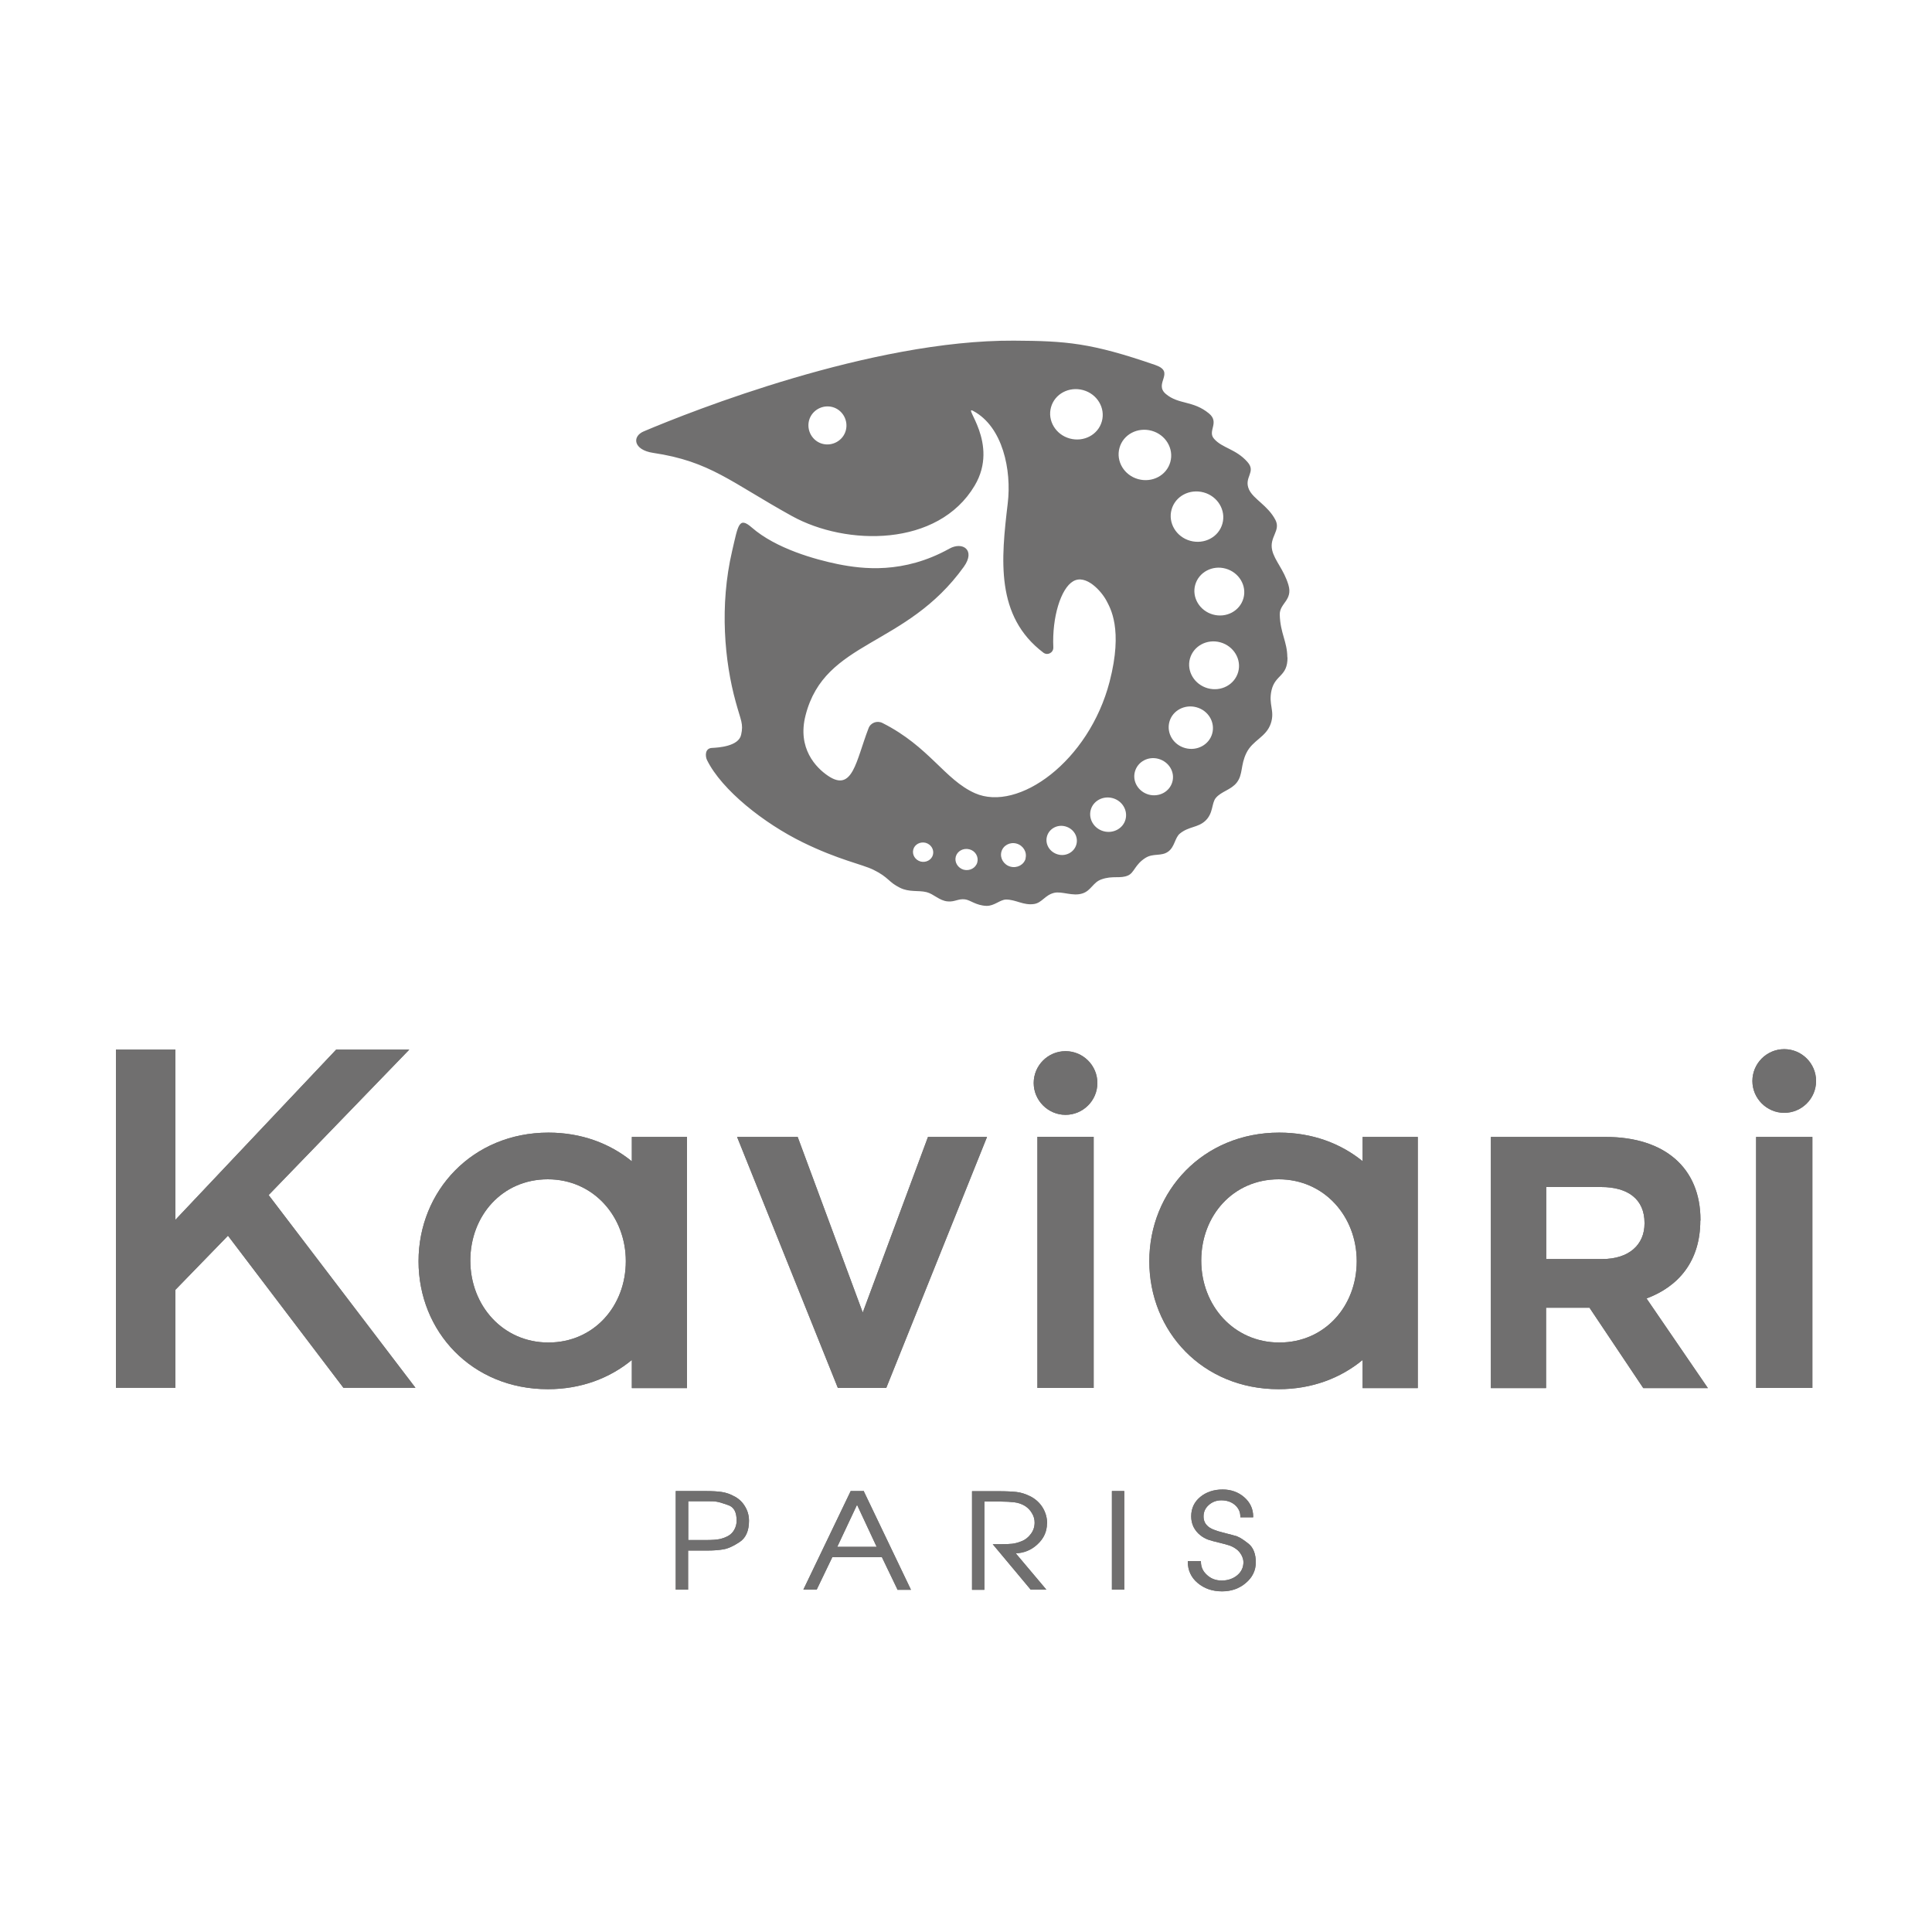 <?xml version="1.0" encoding="UTF-8"?>
<svg id="LOGO" xmlns="http://www.w3.org/2000/svg" viewBox="0 0 125 125">
  <defs>
    <style>
      .cls-1 {
        fill: #706f6f;
      }
    </style>
  </defs>
  <g>
    <g>
      <path class="cls-1" d="m47.54,96.83c-.28-.16-.57-.26-.85-.3-.27-.04-.63-.06-1.08-.06h-1.89v6.38h.8v-2.53h1.27c.4,0,.75-.03,1.03-.08.29-.05.64-.21,1.03-.47.4-.26.61-.72.61-1.37,0-.33-.08-.64-.25-.92-.16-.28-.39-.5-.68-.66m.13,1.57c0,.2-.05.4-.15.58-.1.18-.24.32-.41.41-.17.09-.36.16-.55.2-.19.04-.49.06-.87.06h-1.15v-2.51h1.31c.2,0,.38,0,.53.03.15.02.41.1.77.23.35.13.52.45.52,1"/>
      <path class="cls-1" d="m55.88,96.47h-.84l-3.03,6.31-.03.07h.86s1.01-2.1,1.01-2.1h3.21l1,2.08v.03s.88,0,.88,0l-3.04-6.35v-.03Zm-1.71,3.61l1.28-2.72,1.27,2.72h-2.55Z"/>
      <path class="cls-1" d="m67.75,98.58c0-.38-.1-.73-.29-1.04-.19-.31-.46-.55-.78-.72-.32-.16-.63-.26-.92-.29-.28-.03-.67-.05-1.15-.05h-1.72v6.38h.8v-5.71h1.06c.34,0,.64.02.89.05.25.03.47.11.67.23.19.12.35.28.46.48.12.19.17.4.17.6,0,.27-.08.52-.24.73-.16.22-.36.38-.59.47-.24.1-.45.15-.62.17-.17.02-.43.03-.76.03h-.5l2.44,2.92.02.02h1.01s-1.98-2.35-1.98-2.35c.53-.02,1-.21,1.39-.57.42-.38.63-.84.63-1.37"/>
      <rect class="cls-1" x="71.94" y="96.47" width=".8" height="6.38"/>
      <path class="cls-1" d="m80.07,99.41c-.15-.05-.46-.13-.97-.26-.48-.12-.82-.26-.98-.43-.17-.16-.25-.36-.25-.61,0-.29.11-.53.33-.73.22-.2.5-.31.82-.31.35,0,.65.1.88.3.23.2.35.45.35.75v.05h.83v-.05c0-.49-.19-.91-.58-1.25-.38-.33-.85-.5-1.39-.5-.57,0-1.06.16-1.45.48-.39.32-.59.74-.59,1.26,0,.24.05.47.15.68.11.21.25.39.43.53.17.14.36.24.53.3.17.06.41.12.7.19.29.07.51.13.66.18.15.05.3.13.44.23.14.1.25.23.34.39.08.15.13.31.13.46,0,.34-.13.62-.4.85-.27.22-.61.34-1,.34s-.7-.12-.96-.36c-.26-.23-.39-.52-.39-.85v-.05h-.85v.05c0,.55.22,1.02.64,1.37.43.36.95.54,1.58.54.59,0,1.11-.18,1.53-.54.43-.36.65-.81.65-1.34s-.16-.96-.48-1.21c-.32-.25-.55-.4-.7-.45"/>
    </g>
    <g>
      <g>
        <rect class="cls-1" x="67.12" y="73.55" width="3.64" height="16.25"/>
        <path class="cls-1" d="m68.94,68.01c-1.14,0-2.06.93-2.06,2.06s.93,2.06,2.06,2.06,2.06-.92,2.06-2.06-.93-2.06-2.06-2.06"/>
      </g>
      <g>
        <rect class="cls-1" x="113.62" y="73.56" width="3.64" height="16.24"/>
        <path class="cls-1" d="m115.44,67.88c-1.14,0-2.06.93-2.06,2.06s.93,2.06,2.06,2.06,2.06-.92,2.06-2.06-.93-2.06-2.06-2.06"/>
      </g>
      <polygon class="cls-1" points="26.48 67.91 21.75 67.91 11.35 78.92 11.35 67.91 7.5 67.91 7.5 89.79 11.35 89.79 11.35 83.45 14.75 79.95 22.22 89.79 26.88 89.79 17.38 77.32 26.48 67.91"/>
      <polygon class="cls-1" points="55.82 84.92 51.61 73.56 47.69 73.56 54.21 89.8 57.34 89.8 63.86 73.56 60.04 73.56 55.82 84.92"/>
      <path class="cls-1" d="m88.16,75.13c-1.41-1.15-3.26-1.85-5.39-1.85-4.93,0-8.41,3.78-8.41,8.32s3.44,8.28,8.37,8.28c2.14,0,4-.71,5.43-1.89v1.82h3.57v-16.25h-3.57v1.57Zm-5.39,11.73c-2.95,0-5.05-2.4-5.05-5.3s2.06-5.26,5.01-5.26,5.05,2.4,5.05,5.3-2.06,5.26-5.01,5.26Z"/>
      <path class="cls-1" d="m40.87,75.13c-1.41-1.15-3.26-1.85-5.38-1.85-4.93,0-8.41,3.78-8.41,8.32s3.44,8.28,8.37,8.28c2.14,0,4-.71,5.43-1.89v1.82h3.57v-16.25h-3.57v1.57Zm-5.39,11.73c-2.95,0-5.05-2.4-5.05-5.3s2.06-5.26,5.01-5.26,5.05,2.4,5.05,5.3-2.06,5.26-5.01,5.26Z"/>
      <path class="cls-1" d="m110.02,78.97v-.05c0-3.34-2.3-5.36-6.13-5.36h-7.43v16.25h3.57v-5.2h2.81l3.48,5.2h4.18l-3.97-5.8c2.07-.77,3.48-2.41,3.48-5.04Zm-3.62.19c0,1.37-1,2.3-2.74,2.3h-3.62v-4.66h3.55c1.74,0,2.81.79,2.81,2.32v.05Z"/>
    </g>
  </g>
  <g>
    <g>
      <path class="cls-1" d="m47.54,96.83c-.28-.16-.57-.26-.85-.3-.27-.04-.63-.06-1.08-.06h-1.89v6.38h.8v-2.53h1.27c.4,0,.75-.03,1.03-.08.29-.05.64-.21,1.03-.47.4-.26.61-.72.61-1.37,0-.33-.08-.64-.25-.92-.16-.28-.39-.5-.68-.66m.13,1.57c0,.2-.05.4-.15.58-.1.18-.24.32-.41.41-.17.09-.36.16-.55.2-.19.04-.49.06-.87.06h-1.15v-2.51h1.31c.2,0,.38,0,.53.03.15.02.41.1.77.23.35.13.52.45.52,1"/>
      <path class="cls-1" d="m55.88,96.47h-.84l-3.03,6.31-.03.07h.86s1.01-2.1,1.01-2.1h3.21l1,2.08v.03s.88,0,.88,0l-3.04-6.35v-.03Zm-1.71,3.61l1.28-2.72,1.27,2.72h-2.55Z"/>
      <path class="cls-1" d="m67.75,98.58c0-.38-.1-.73-.29-1.04-.19-.31-.46-.55-.78-.72-.32-.16-.63-.26-.92-.29-.28-.03-.67-.05-1.15-.05h-1.72v6.38h.8v-5.71h1.06c.34,0,.64.02.89.05.25.03.47.11.67.23.19.12.35.28.46.48.12.19.17.4.17.6,0,.27-.08.52-.24.73-.16.22-.36.38-.59.47-.24.1-.45.15-.62.17-.17.02-.43.03-.76.03h-.5l2.44,2.92.02.02h1.01s-1.98-2.35-1.98-2.35c.53-.02,1-.21,1.39-.57.42-.38.63-.84.63-1.37"/>
      <rect class="cls-1" x="71.94" y="96.47" width=".8" height="6.38"/>
      <path class="cls-1" d="m80.07,99.41c-.15-.05-.46-.13-.97-.26-.48-.12-.82-.26-.98-.43-.17-.16-.25-.36-.25-.61,0-.29.11-.53.33-.73.22-.2.5-.31.82-.31.35,0,.65.1.88.3.23.2.35.45.35.75v.05h.83v-.05c0-.49-.19-.91-.58-1.25-.38-.33-.85-.5-1.39-.5-.57,0-1.06.16-1.45.48-.39.32-.59.74-.59,1.26,0,.24.05.47.15.68.11.21.25.39.43.53.17.14.36.24.53.3.17.06.41.12.7.19.29.07.51.13.66.18.15.05.3.13.44.23.14.1.25.23.34.39.08.15.13.31.13.46,0,.34-.13.62-.4.85-.27.22-.61.34-1,.34s-.7-.12-.96-.36c-.26-.23-.39-.52-.39-.85v-.05h-.85v.05c0,.55.22,1.02.64,1.37.43.36.95.54,1.58.54.59,0,1.11-.18,1.53-.54.43-.36.65-.81.65-1.34s-.16-.96-.48-1.21c-.32-.25-.55-.4-.7-.45"/>
    </g>
    <g>
      <g>
        <rect class="cls-1" x="67.12" y="73.55" width="3.64" height="16.25"/>
        <path class="cls-1" d="m68.94,68.01c-1.14,0-2.06.93-2.06,2.06s.93,2.06,2.06,2.06,2.06-.92,2.06-2.06-.93-2.06-2.06-2.06"/>
      </g>
      <g>
        <rect class="cls-1" x="113.62" y="73.56" width="3.64" height="16.24"/>
        <path class="cls-1" d="m115.44,67.88c-1.14,0-2.06.93-2.06,2.06s.93,2.06,2.06,2.06,2.06-.92,2.06-2.06-.93-2.06-2.06-2.06"/>
      </g>
      <polygon class="cls-1" points="26.48 67.91 21.75 67.91 11.35 78.92 11.35 67.91 7.5 67.91 7.5 89.79 11.35 89.79 11.35 83.45 14.75 79.95 22.22 89.79 26.88 89.79 17.38 77.32 26.48 67.91"/>
      <polygon class="cls-1" points="55.82 84.92 51.61 73.56 47.69 73.56 54.21 89.8 57.34 89.8 63.86 73.56 60.04 73.56 55.82 84.92"/>
      <path class="cls-1" d="m88.16,75.13c-1.41-1.15-3.26-1.85-5.39-1.85-4.93,0-8.41,3.78-8.41,8.32s3.44,8.28,8.37,8.28c2.14,0,4-.71,5.43-1.89v1.82h3.57v-16.25h-3.57v1.57Zm-5.39,11.73c-2.95,0-5.05-2.4-5.05-5.3s2.06-5.26,5.01-5.26,5.05,2.4,5.05,5.3-2.06,5.26-5.01,5.26Z"/>
      <path class="cls-1" d="m40.87,75.13c-1.41-1.15-3.26-1.85-5.38-1.85-4.93,0-8.41,3.78-8.41,8.32s3.44,8.28,8.37,8.28c2.14,0,4-.71,5.43-1.89v1.82h3.57v-16.25h-3.57v1.57Zm-5.39,11.73c-2.95,0-5.05-2.4-5.05-5.3s2.06-5.26,5.01-5.26,5.05,2.4,5.05,5.3-2.06,5.26-5.01,5.26Z"/>
      <path class="cls-1" d="m110.02,78.97v-.05c0-3.34-2.3-5.36-6.13-5.36h-7.43v16.25h3.57v-5.2h2.81l3.48,5.2h4.18l-3.97-5.8c2.07-.77,3.48-2.41,3.48-5.04Zm-3.62.19c0,1.37-1,2.3-2.74,2.3h-3.62v-4.66h3.55c1.74,0,2.81.79,2.81,2.32v.05Z"/>
    </g>
  </g>
  <path class="cls-1" d="m83.29,42.52c-.01-1.02-.46-1.56-.49-2.75-.02-.74.86-.93.56-1.93-.3-1-.89-1.56-1.05-2.24-.2-.86.57-1.26.21-1.96-.49-.94-1.42-1.34-1.71-1.97-.36-.8.49-1.12-.1-1.78-.75-.85-1.63-.89-2.16-1.5-.45-.5.38-1.05-.33-1.64-1.03-.85-1.96-.56-2.79-1.26-.81-.68.64-1.41-.67-1.87-4.19-1.45-5.79-1.56-9.16-1.58-9.22-.05-20.86,4.56-23.95,5.87-.78.33-.66,1.2.6,1.39,3.71.55,5.03,1.9,8.99,4.09,3.51,1.94,9.45,2.02,11.82-1.97,1.63-2.74-.84-5.24-.09-4.83,1.91,1.02,2.49,3.83,2.23,5.98-.43,3.62-.81,7.3,2.31,9.66.27.2.65,0,.64-.34-.09-1.96.49-3.82,1.28-4.28.83-.49,1.84.65,2.16,1.26.23.45,1.09,1.81.2,5.24-1.34,5.15-5.91,8.45-8.71,7.21-1.96-.87-2.95-3.01-5.98-4.54-.35-.18-.78-.02-.91.35-.81,2.11-1.02,4.14-2.61,3.07-.79-.53-2.01-1.79-1.46-3.92,1.25-4.89,6.47-4.36,10.24-9.61.78-1.09-.09-1.65-.94-1.17-2.97,1.65-5.61,1.32-7.21,1-1.46-.3-4-1-5.57-2.37-.84-.73-.88-.16-1.27,1.51-.83,3.55-.49,7.17.23,9.77.34,1.25.51,1.41.35,2.13-.16.75-1.47.83-1.88.85-.48.02-.44.55-.33.78.96,1.95,3.69,4.1,6.2,5.33,2.33,1.14,3.82,1.41,4.56,1.77,1.02.5.96.79,1.73,1.17.61.3,1.18.15,1.71.28.46.11.83.55,1.36.6.47.05.7-.19,1.14-.13.34.04.71.4,1.39.42.5.01.87-.4,1.26-.41.64,0,1.12.39,1.81.29.52-.08.7-.57,1.29-.72.51-.13,1.22.25,1.86.03.54-.18.67-.71,1.2-.9.74-.27,1.24-.03,1.74-.26.4-.18.44-.71,1.13-1.14.5-.31,1.02-.08,1.46-.4.43-.31.43-.9.76-1.17.58-.47,1.15-.37,1.64-.82.53-.49.4-1.14.68-1.48.34-.42,1-.53,1.36-1,.41-.53.23-1.11.62-1.91.41-.84,1.28-1.02,1.58-1.91.28-.84-.17-1.21.05-2.16.24-1.01,1.04-.87,1.03-2.11Zm-28.86-14.15c-.47.49-1.25.52-1.74.05-.49-.47-.52-1.25-.05-1.74.47-.49,1.25-.52,1.74-.05.49.47.52,1.25.05,1.74Zm16.86-1.11c-.24.87-1.17,1.36-2.08,1.11-.91-.25-1.45-1.16-1.21-2.02.24-.87,1.17-1.36,2.08-1.11.91.25,1.45,1.16,1.21,2.02Zm-10.93,28.05c-.09.33-.45.52-.8.43-.35-.1-.56-.44-.47-.78.09-.33.45-.52.8-.43.35.1.56.44.47.78Zm2.87.49c-.1.36-.49.57-.88.47-.38-.11-.61-.49-.51-.85.1-.36.49-.57.88-.47s.61.49.51.85Zm3.13-.26c-.11.41-.55.65-.99.53-.43-.12-.69-.55-.58-.96.11-.41.55-.65.98-.53.43.12.69.55.58.96Zm3.28-.9c-.14.5-.68.79-1.2.64-.53-.15-.84-.67-.7-1.17.14-.5.68-.79,1.2-.64.53.15.84.67.7,1.17Zm8.24-22.78c.91.25,1.45,1.16,1.21,2.02-.24.87-1.17,1.36-2.08,1.11-.91-.25-1.45-1.16-1.21-2.02.24-.87,1.17-1.36,2.08-1.11Zm-5.06,21.16c-.16.59-.8.93-1.42.76-.62-.17-.99-.79-.83-1.38.16-.59.8-.93,1.42-.76.62.17.99.79.83,1.38Zm-.39-24.04c.24-.87,1.17-1.36,2.08-1.11.91.25,1.45,1.16,1.21,2.02-.24.87-1.17,1.36-2.08,1.11-.91-.25-1.45-1.16-1.21-2.02Zm3.42,21.61c-.18.64-.86,1-1.53.82-.67-.19-1.07-.85-.89-1.49.18-.64.86-1.01,1.53-.82.67.19,1.07.85.89,1.49Zm2.58-3.13c-.2.73-.99,1.15-1.75.94-.77-.21-1.22-.97-1.02-1.7.2-.73.99-1.15,1.75-.94.77.21,1.22.97,1.02,1.7Zm1.68-3.98c-.23.82-1.11,1.29-1.97,1.05-.86-.24-1.38-1.1-1.15-1.92.23-.82,1.11-1.29,1.97-1.05.86.24,1.38,1.1,1.15,1.92Zm.34-4.77c-.23.82-1.11,1.29-1.97,1.05-.86-.24-1.38-1.1-1.15-1.92.23-.82,1.11-1.29,1.97-1.05.86.24,1.38,1.1,1.15,1.92Z"/>
</svg>